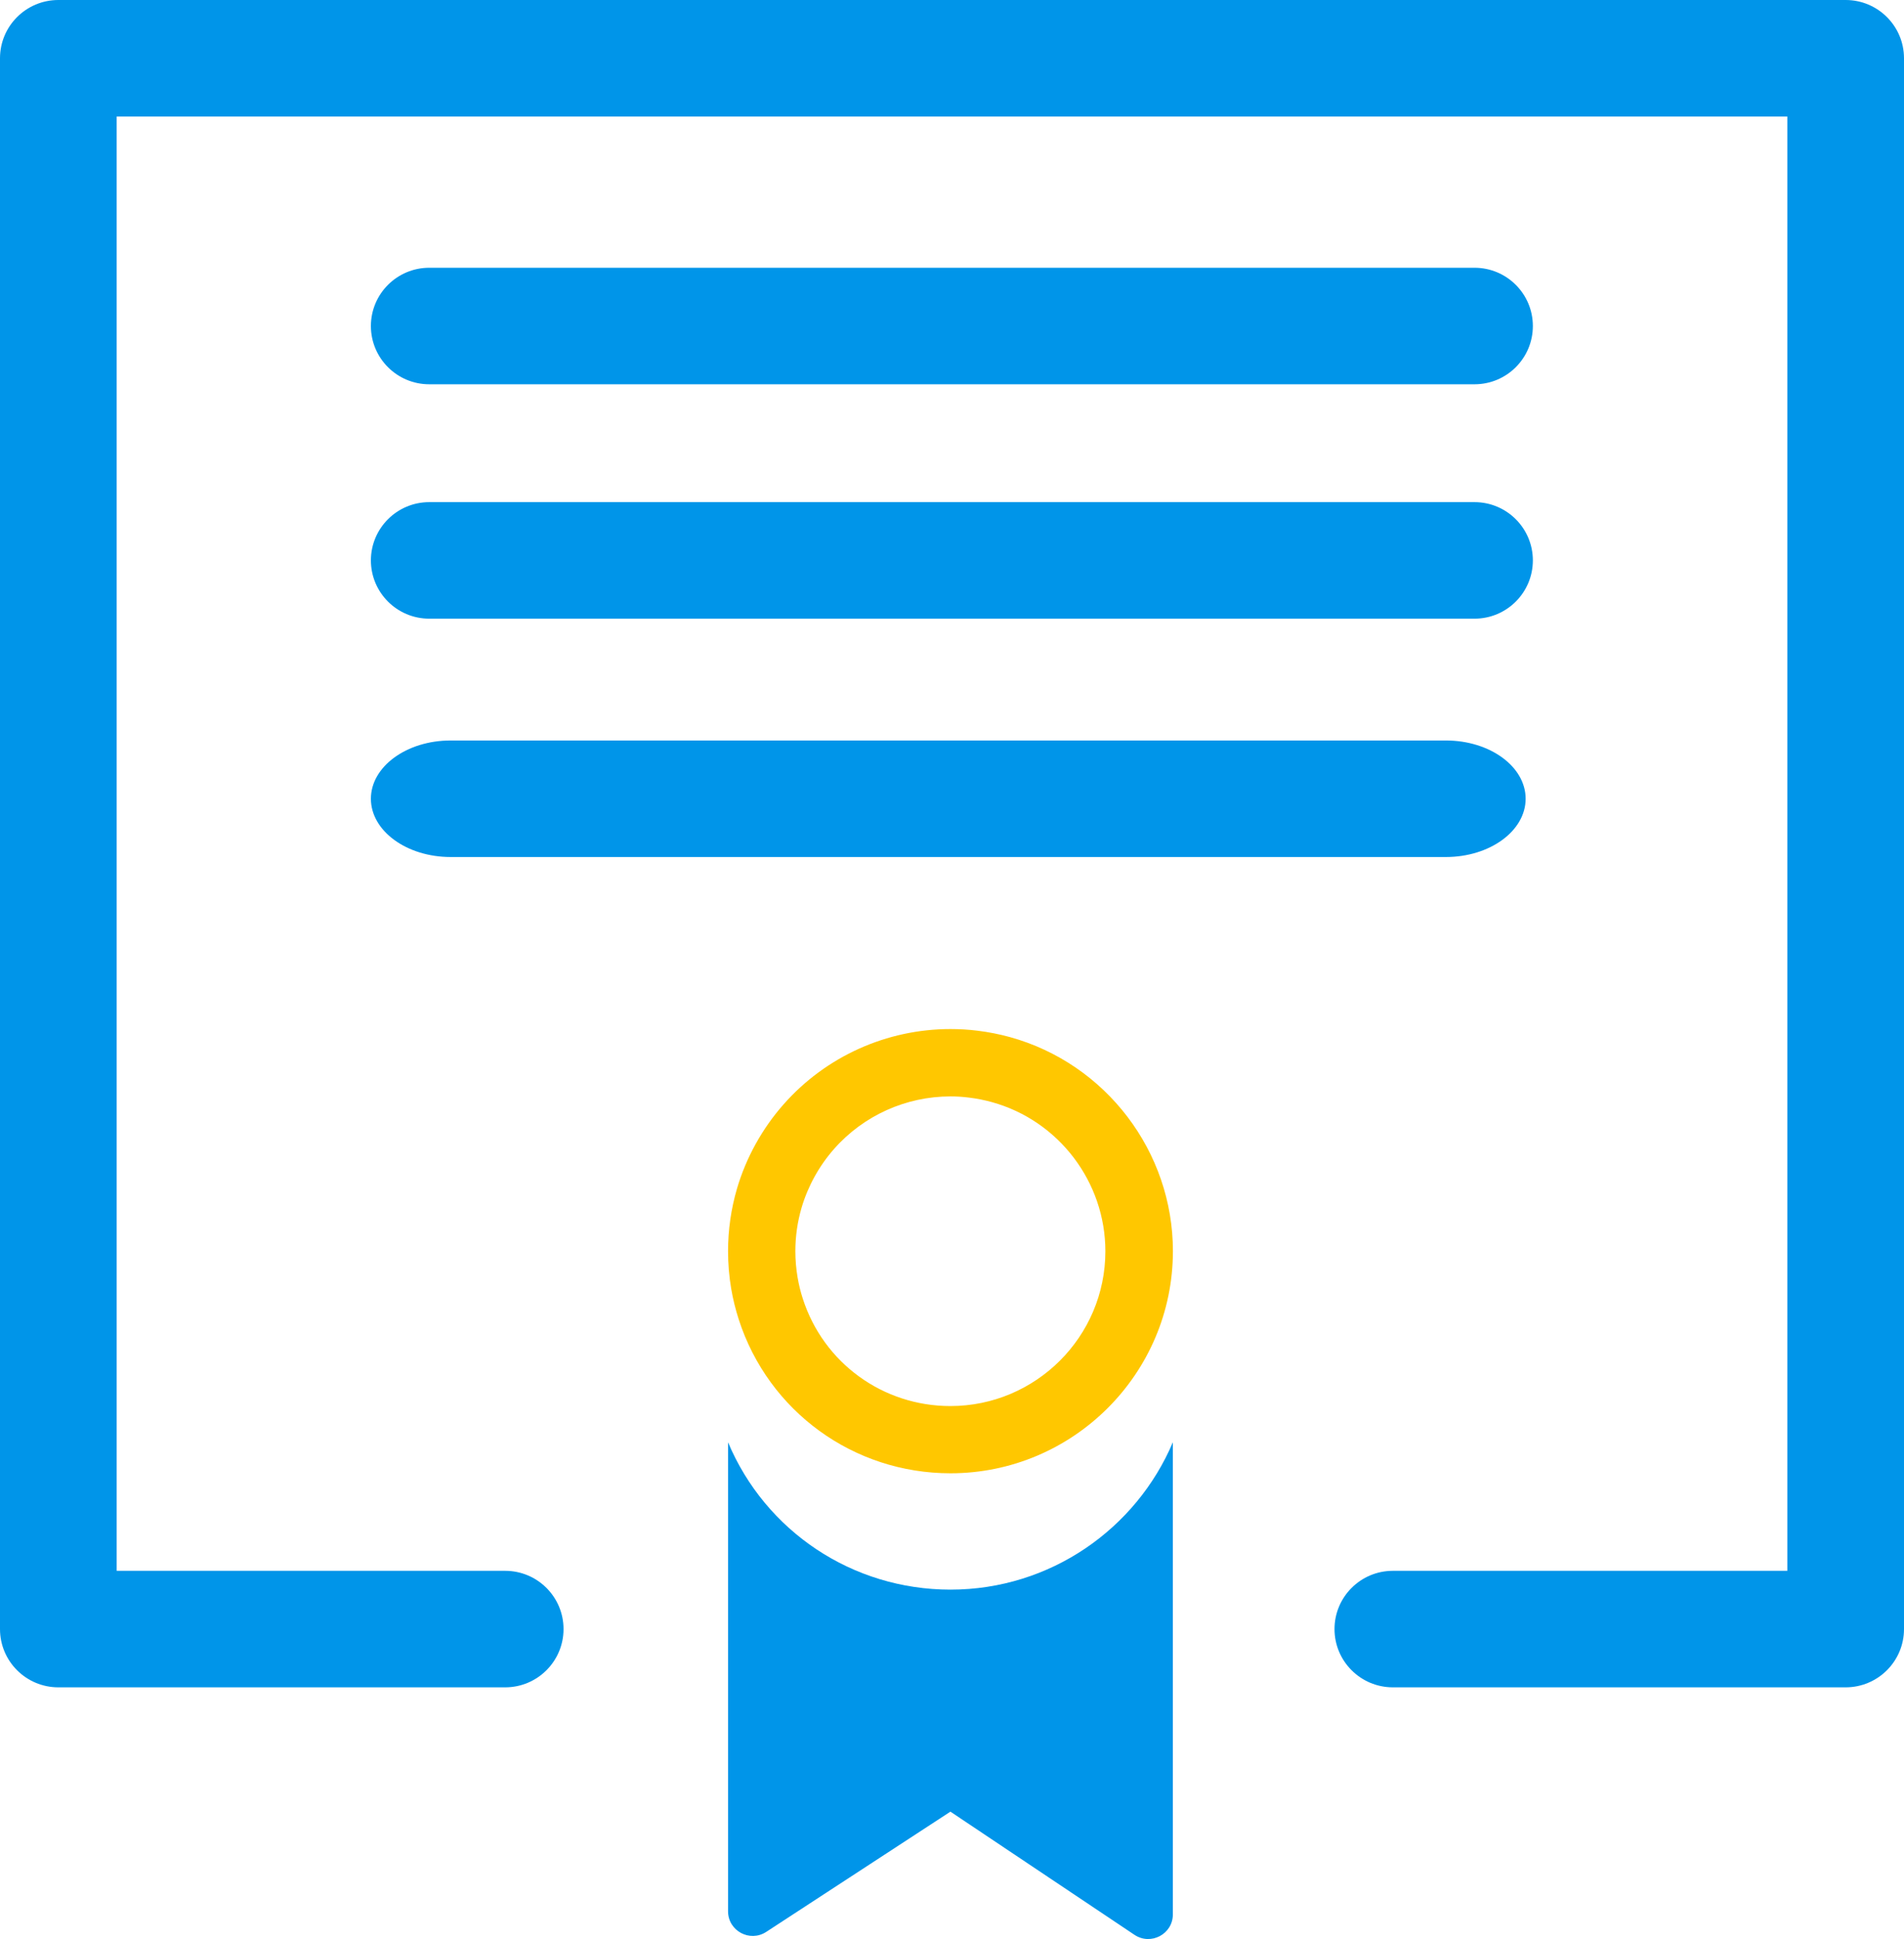 <svg width="111" height="113" viewBox="0 0 111 113" fill="none" xmlns="http://www.w3.org/2000/svg">
<path d="M68.376 84.049V111.563C68.376 112.711 67.094 113.393 66.138 112.755L55.408 105.577L44.668 112.585C43.712 113.207 42.444 112.524 42.444 111.383V84.052C44.624 89.236 49.691 92.638 55.411 92.638C61.234 92.638 66.24 89.09 68.376 84.049Z" fill="#0095E9"/>
<path d="M84.294 49.944H26.271C23.706 49.944 21.623 48.422 21.623 46.548C21.623 44.674 23.706 43.153 26.271 43.153H84.294C86.859 43.153 88.942 44.674 88.942 46.548C88.942 48.422 86.859 49.944 84.294 49.944Z" fill="#0095E9"/>
<path d="M85.962 36.054H25.024C23.147 36.054 21.623 34.533 21.623 32.658C21.623 30.784 23.147 29.263 25.024 29.263H85.962C87.84 29.263 89.363 30.784 89.363 32.658C89.363 34.533 87.84 36.054 85.962 36.054Z" fill="#0095E9"/>
<path d="M85.962 22.395H25.024C23.147 22.395 21.623 20.874 21.623 19C21.623 17.125 23.147 15.604 25.024 15.604H85.962C87.84 15.604 89.363 17.125 89.363 19C89.363 20.874 87.84 22.395 85.962 22.395Z" fill="#0095E9"/>
<path d="M107.599 98.332H81.201C79.324 98.332 77.8 96.811 77.8 94.937C77.8 93.063 79.324 91.542 81.201 91.542H104.198V6.79H6.802V91.542H29.452C31.329 91.542 32.853 93.063 32.853 94.937C32.853 96.811 31.329 98.332 29.452 98.332H3.401C1.524 98.332 0 96.811 0 94.937V3.395C0 1.521 1.524 0 3.401 0H107.599C109.476 0 111 1.521 111 3.395V94.937C111 96.811 109.476 98.332 107.599 98.332Z" fill="#0095E9"/>
<path d="M55.408 85.858C49.759 85.858 44.797 82.252 43.066 76.888C42.879 76.304 42.729 75.703 42.627 75.099C42.505 74.382 42.444 73.645 42.444 72.912C42.444 71.676 42.62 70.451 42.964 69.272C43.495 67.466 44.437 65.762 45.692 64.346C48.151 61.565 51.691 59.97 55.411 59.97C55.935 59.97 56.466 60 56.983 60.065C57.619 60.143 58.258 60.268 58.877 60.438C64.472 61.983 68.379 67.113 68.379 72.912C68.376 80.052 62.557 85.858 55.408 85.858ZM55.408 63.895C52.817 63.895 50.347 65.008 48.633 66.947C47.759 67.935 47.103 69.12 46.732 70.376C46.491 71.198 46.368 72.05 46.368 72.915C46.368 73.428 46.413 73.941 46.498 74.443C46.569 74.864 46.671 75.282 46.804 75.689C48.011 79.428 51.466 81.94 55.405 81.94C60.387 81.94 64.441 77.893 64.441 72.919C64.441 68.879 61.72 65.303 57.823 64.227C57.391 64.108 56.949 64.02 56.507 63.966C56.143 63.918 55.775 63.895 55.408 63.895Z" fill="#FFC700"/>
</svg>
